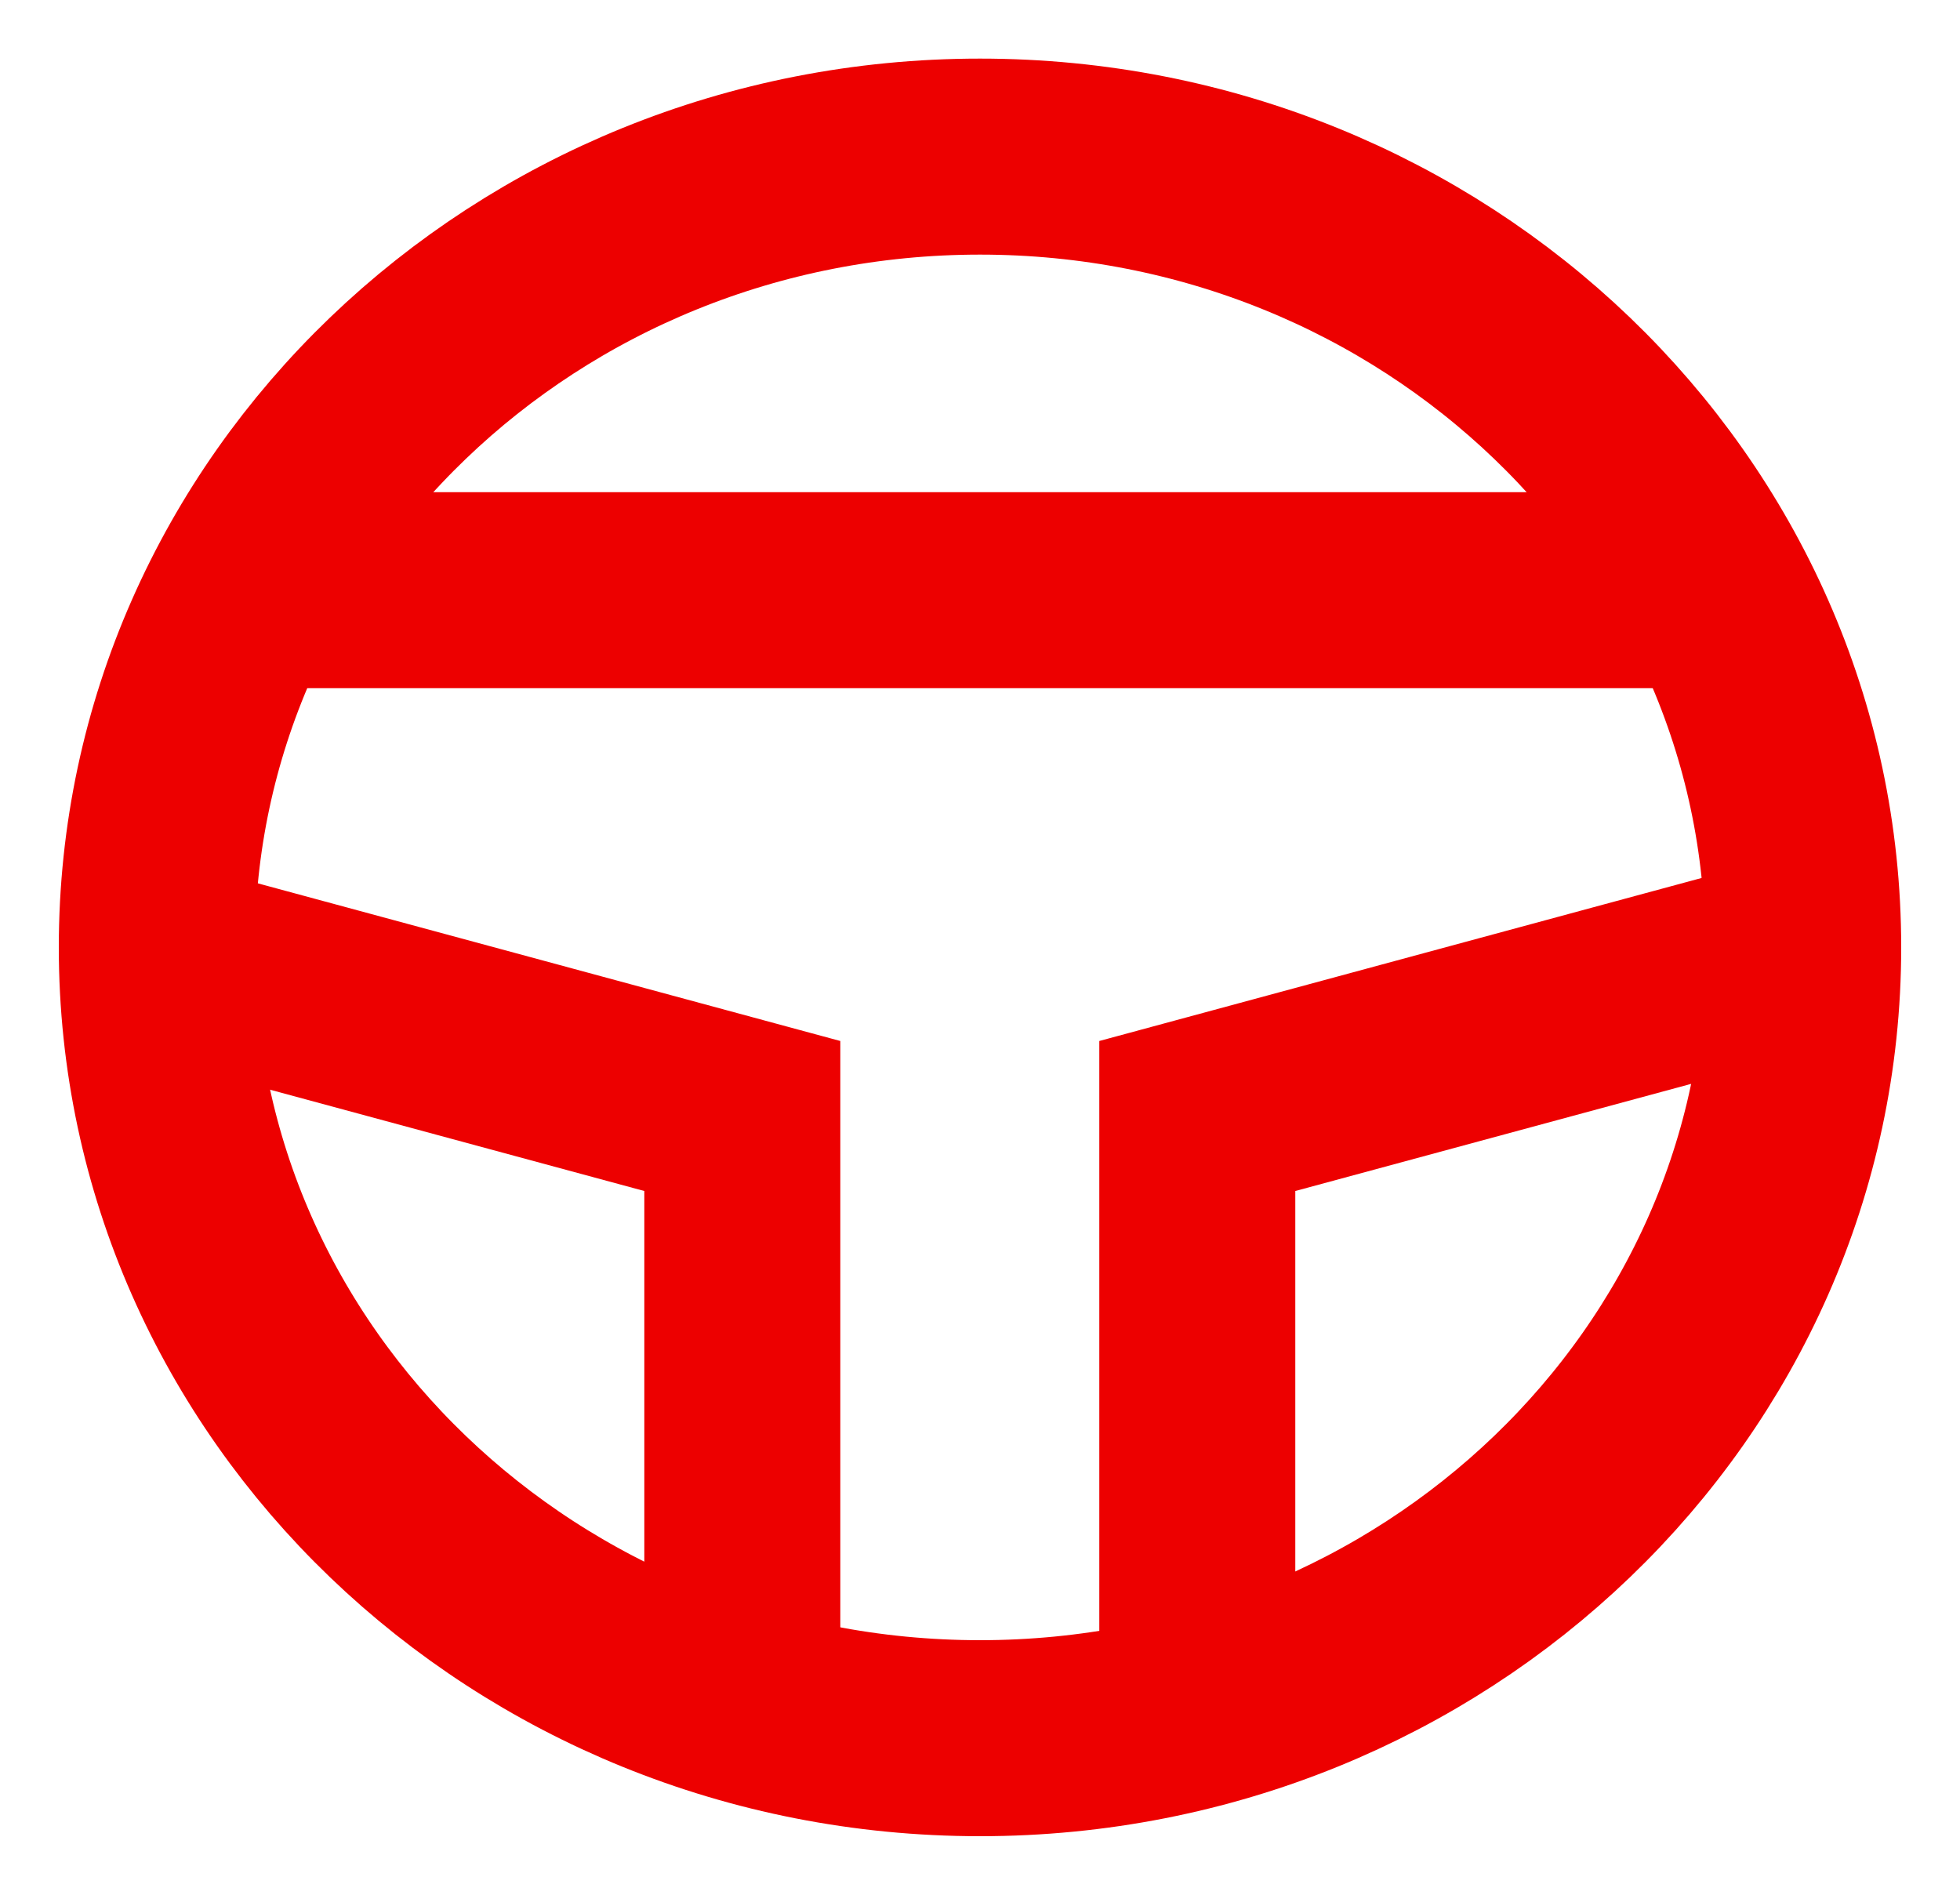 <svg width="30" height="29" viewBox="0 0 30 29" fill="none" xmlns="http://www.w3.org/2000/svg">
	<path d="M15 26.604C21.959 26.604 27.6 21.185 27.6 14.5C27.6 7.816 21.959 2.397 15 2.397C8.041 2.397 2.4 7.816 2.4 14.5C2.4 21.185 8.041 26.604 15 26.604Z" stroke="#ED0000" stroke-width="3"/>
	<path d="M4.09 9.033H25.503" stroke="#ED0000" stroke-width="3"/>
	<path d="M3.034 14.827L11.362 17.081V25.12" stroke="#ED0000" stroke-width="3" stroke-linecap="round"/>
	<path d="M26.654 14.827L18.326 17.081V25.12" stroke="#ED0000" stroke-width="3" stroke-linecap="round"/>
</svg>
